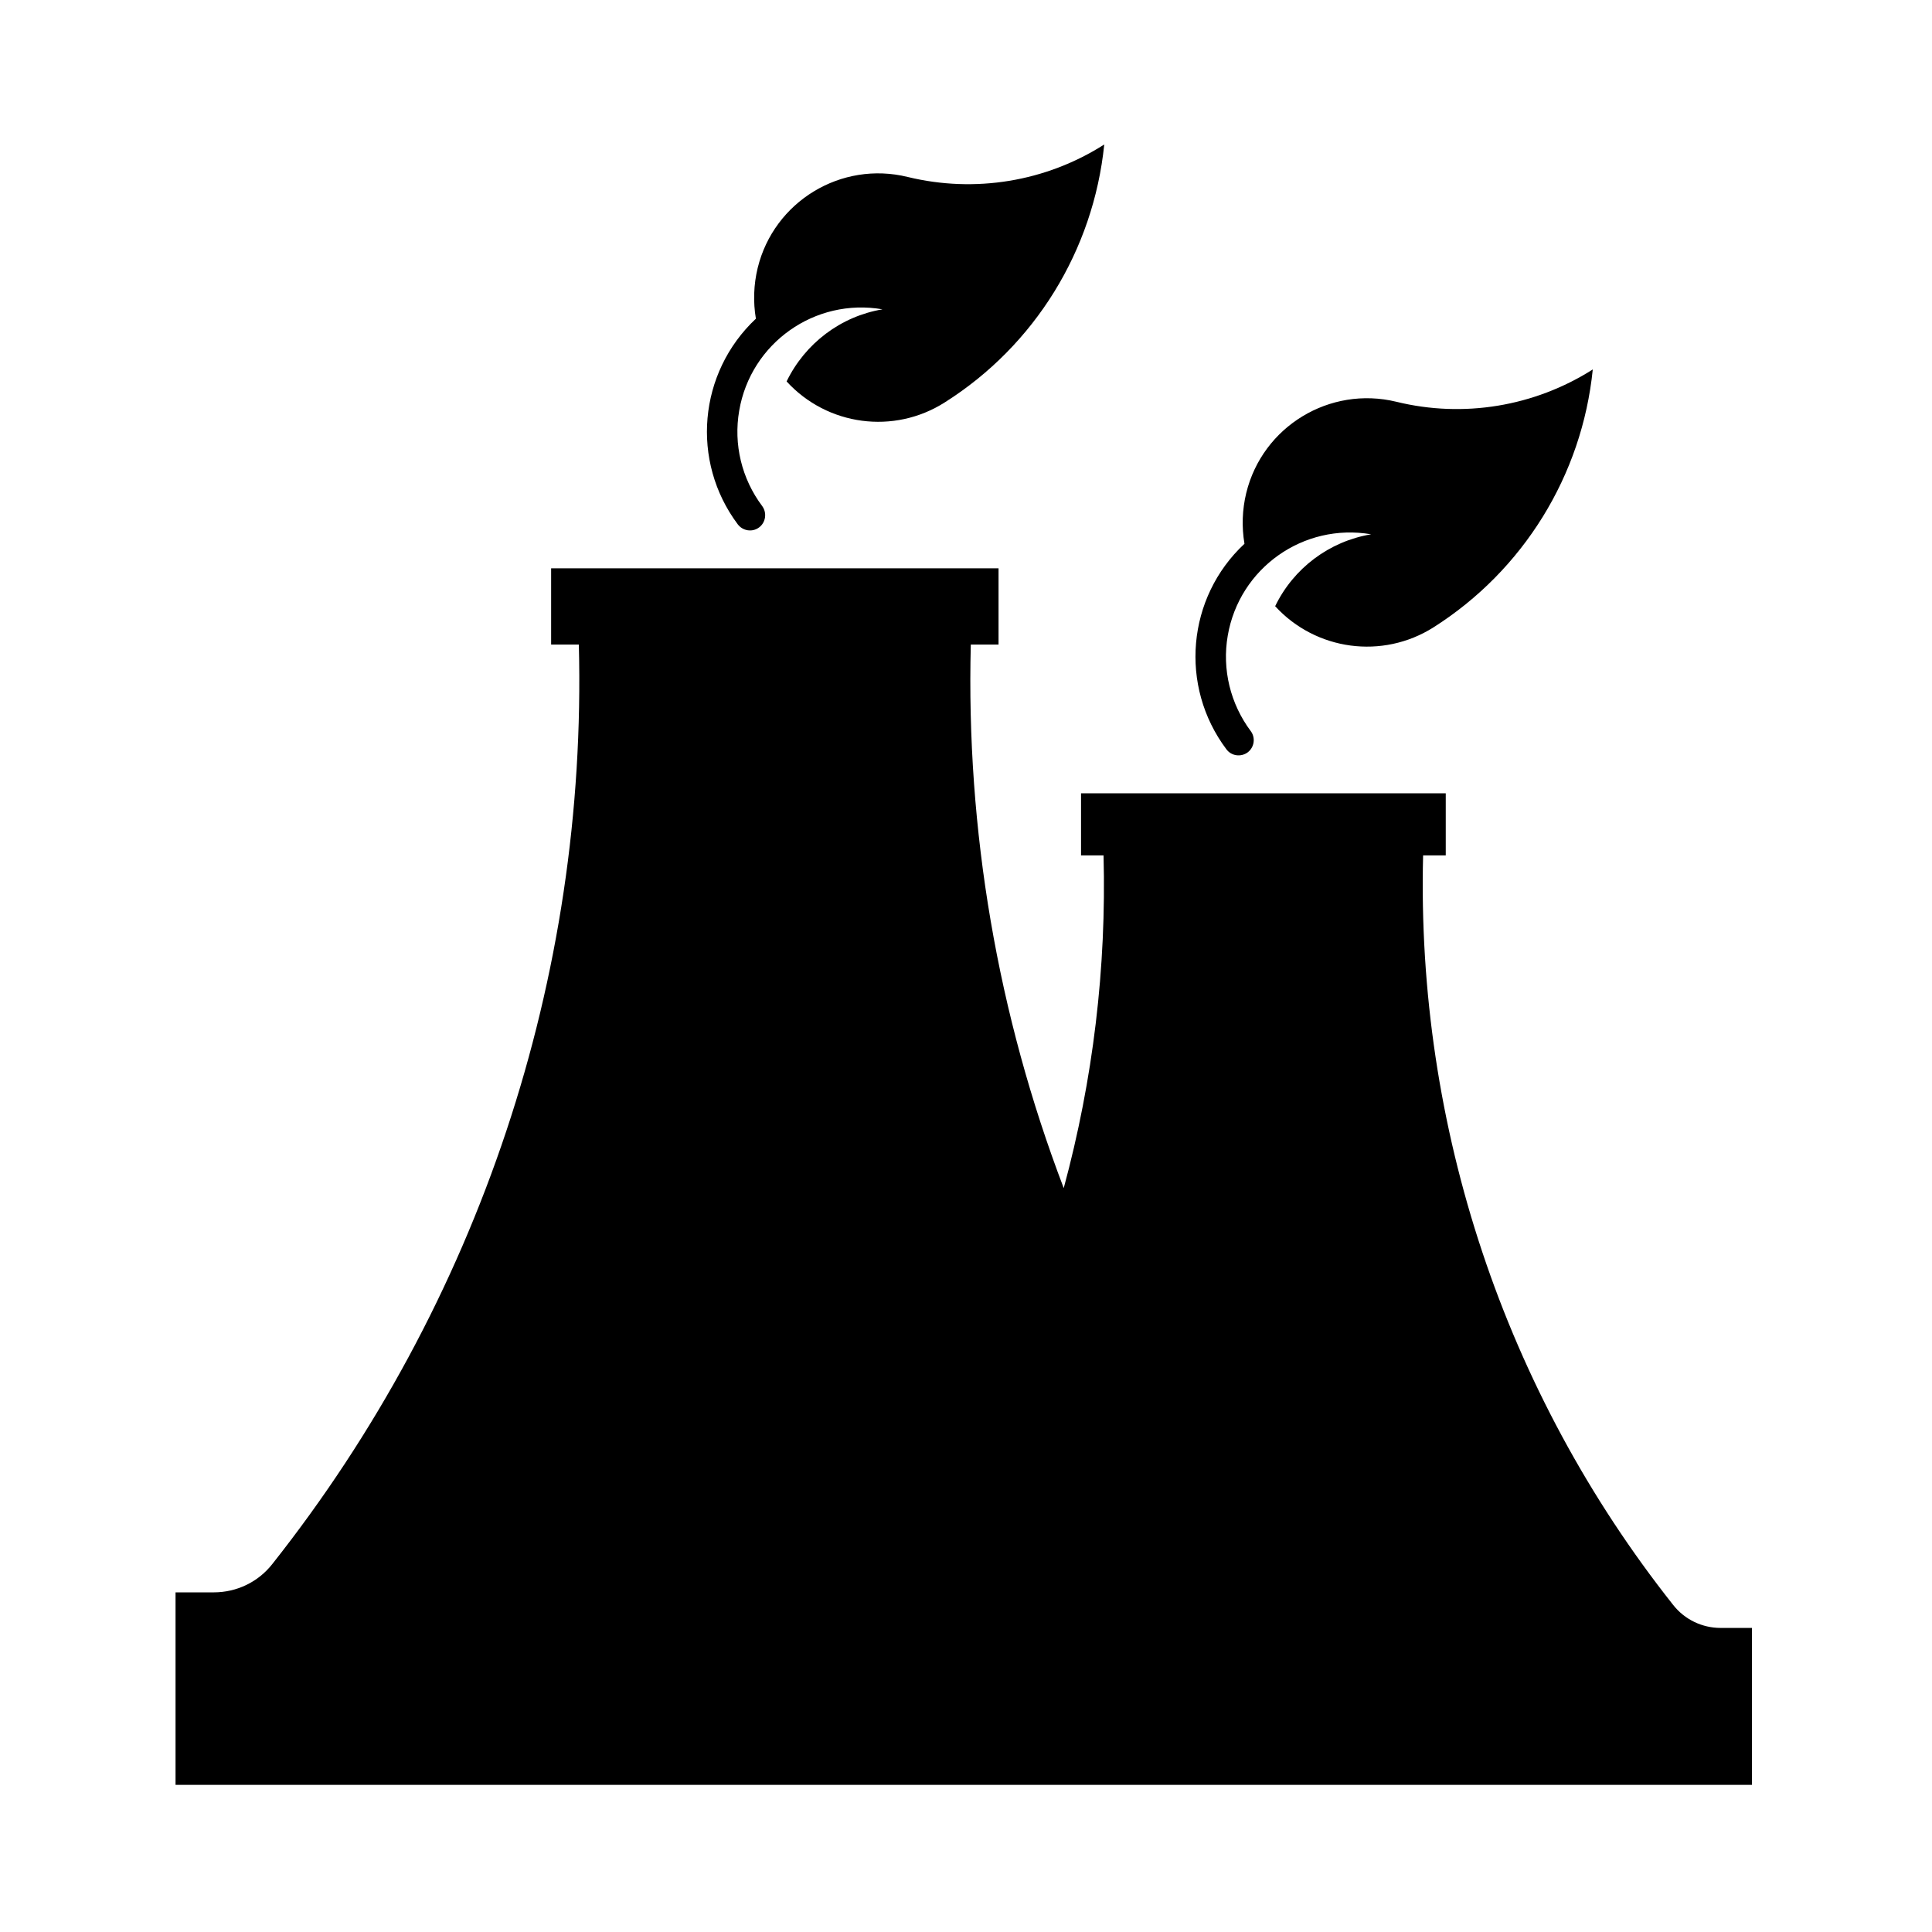 <?xml version="1.0" encoding="UTF-8"?>
<!-- Uploaded to: SVG Repo, www.svgrepo.com, Generator: SVG Repo Mixer Tools -->
<svg fill="#000000" width="800px" height="800px" version="1.1" viewBox="144 144 512 512" xmlns="http://www.w3.org/2000/svg">
 <g>
  <path d="m425.9 458.86c7.789-28.742 11.336-58.426 10.551-88.168h-5.965v-16.461h96.652v16.461h-6c-1.824 71.93 21.578 142.19 66.242 198.6 3.047 3.894 7.691 6.125 12.594 6.125h8.316v41.59h-417.77v-51.016h10.141c6.062 0 11.742-2.727 15.48-7.473 54.777-69.223 83.523-155.48 81.258-243.7h-7.344v-20.203h118.57v20.203h-7.352c-1.258 49.156 7.102 98.094 24.629 144.05z"/>
  <path d="m352.46 245.08c4.898-10.086 14.355-17.25 25.414-19.105-17.906-3.109-34.93 8.949-37.977 26.852-1.543 8.922 0.656 18.031 6.09 25.285 1.32 1.793 0.941 4.344-0.816 5.656-1.789 1.355-4.332 0.941-5.652-0.812-12.535-16.742-10.434-40.203 4.801-54.496-0.75-4.422-0.594-9.047 0.473-13.445 4.301-17.617 22.113-28.457 39.766-24.117 17.809 4.328 36.621 1.258 52.078-8.609-2.863 28.082-18.41 53.27-42.25 68.34-13.473 8.59-31.152 6.231-41.926-5.547z"/>
  <path d="m481.93 304.65c4.867-10.078 14.355-17.199 25.441-19.055-17.941-3.082-34.934 8.953-38.004 26.852-1.547 8.922 0.691 18.062 6.086 25.293 1.324 1.758 0.977 4.297-0.812 5.652-1.789 1.309-4.336 0.969-5.656-0.855-12.523-16.707-10.461-40.199 4.812-54.43-0.754-4.492-0.598-9.047 0.469-13.445 4.301-17.645 22.117-28.48 39.789-24.188 17.781 4.367 36.59 1.258 52.047-8.566-2.832 28.043-18.41 53.27-42.246 68.371-13.477 8.508-31.129 6.148-41.926-5.629z"/>
 </g>
</svg>